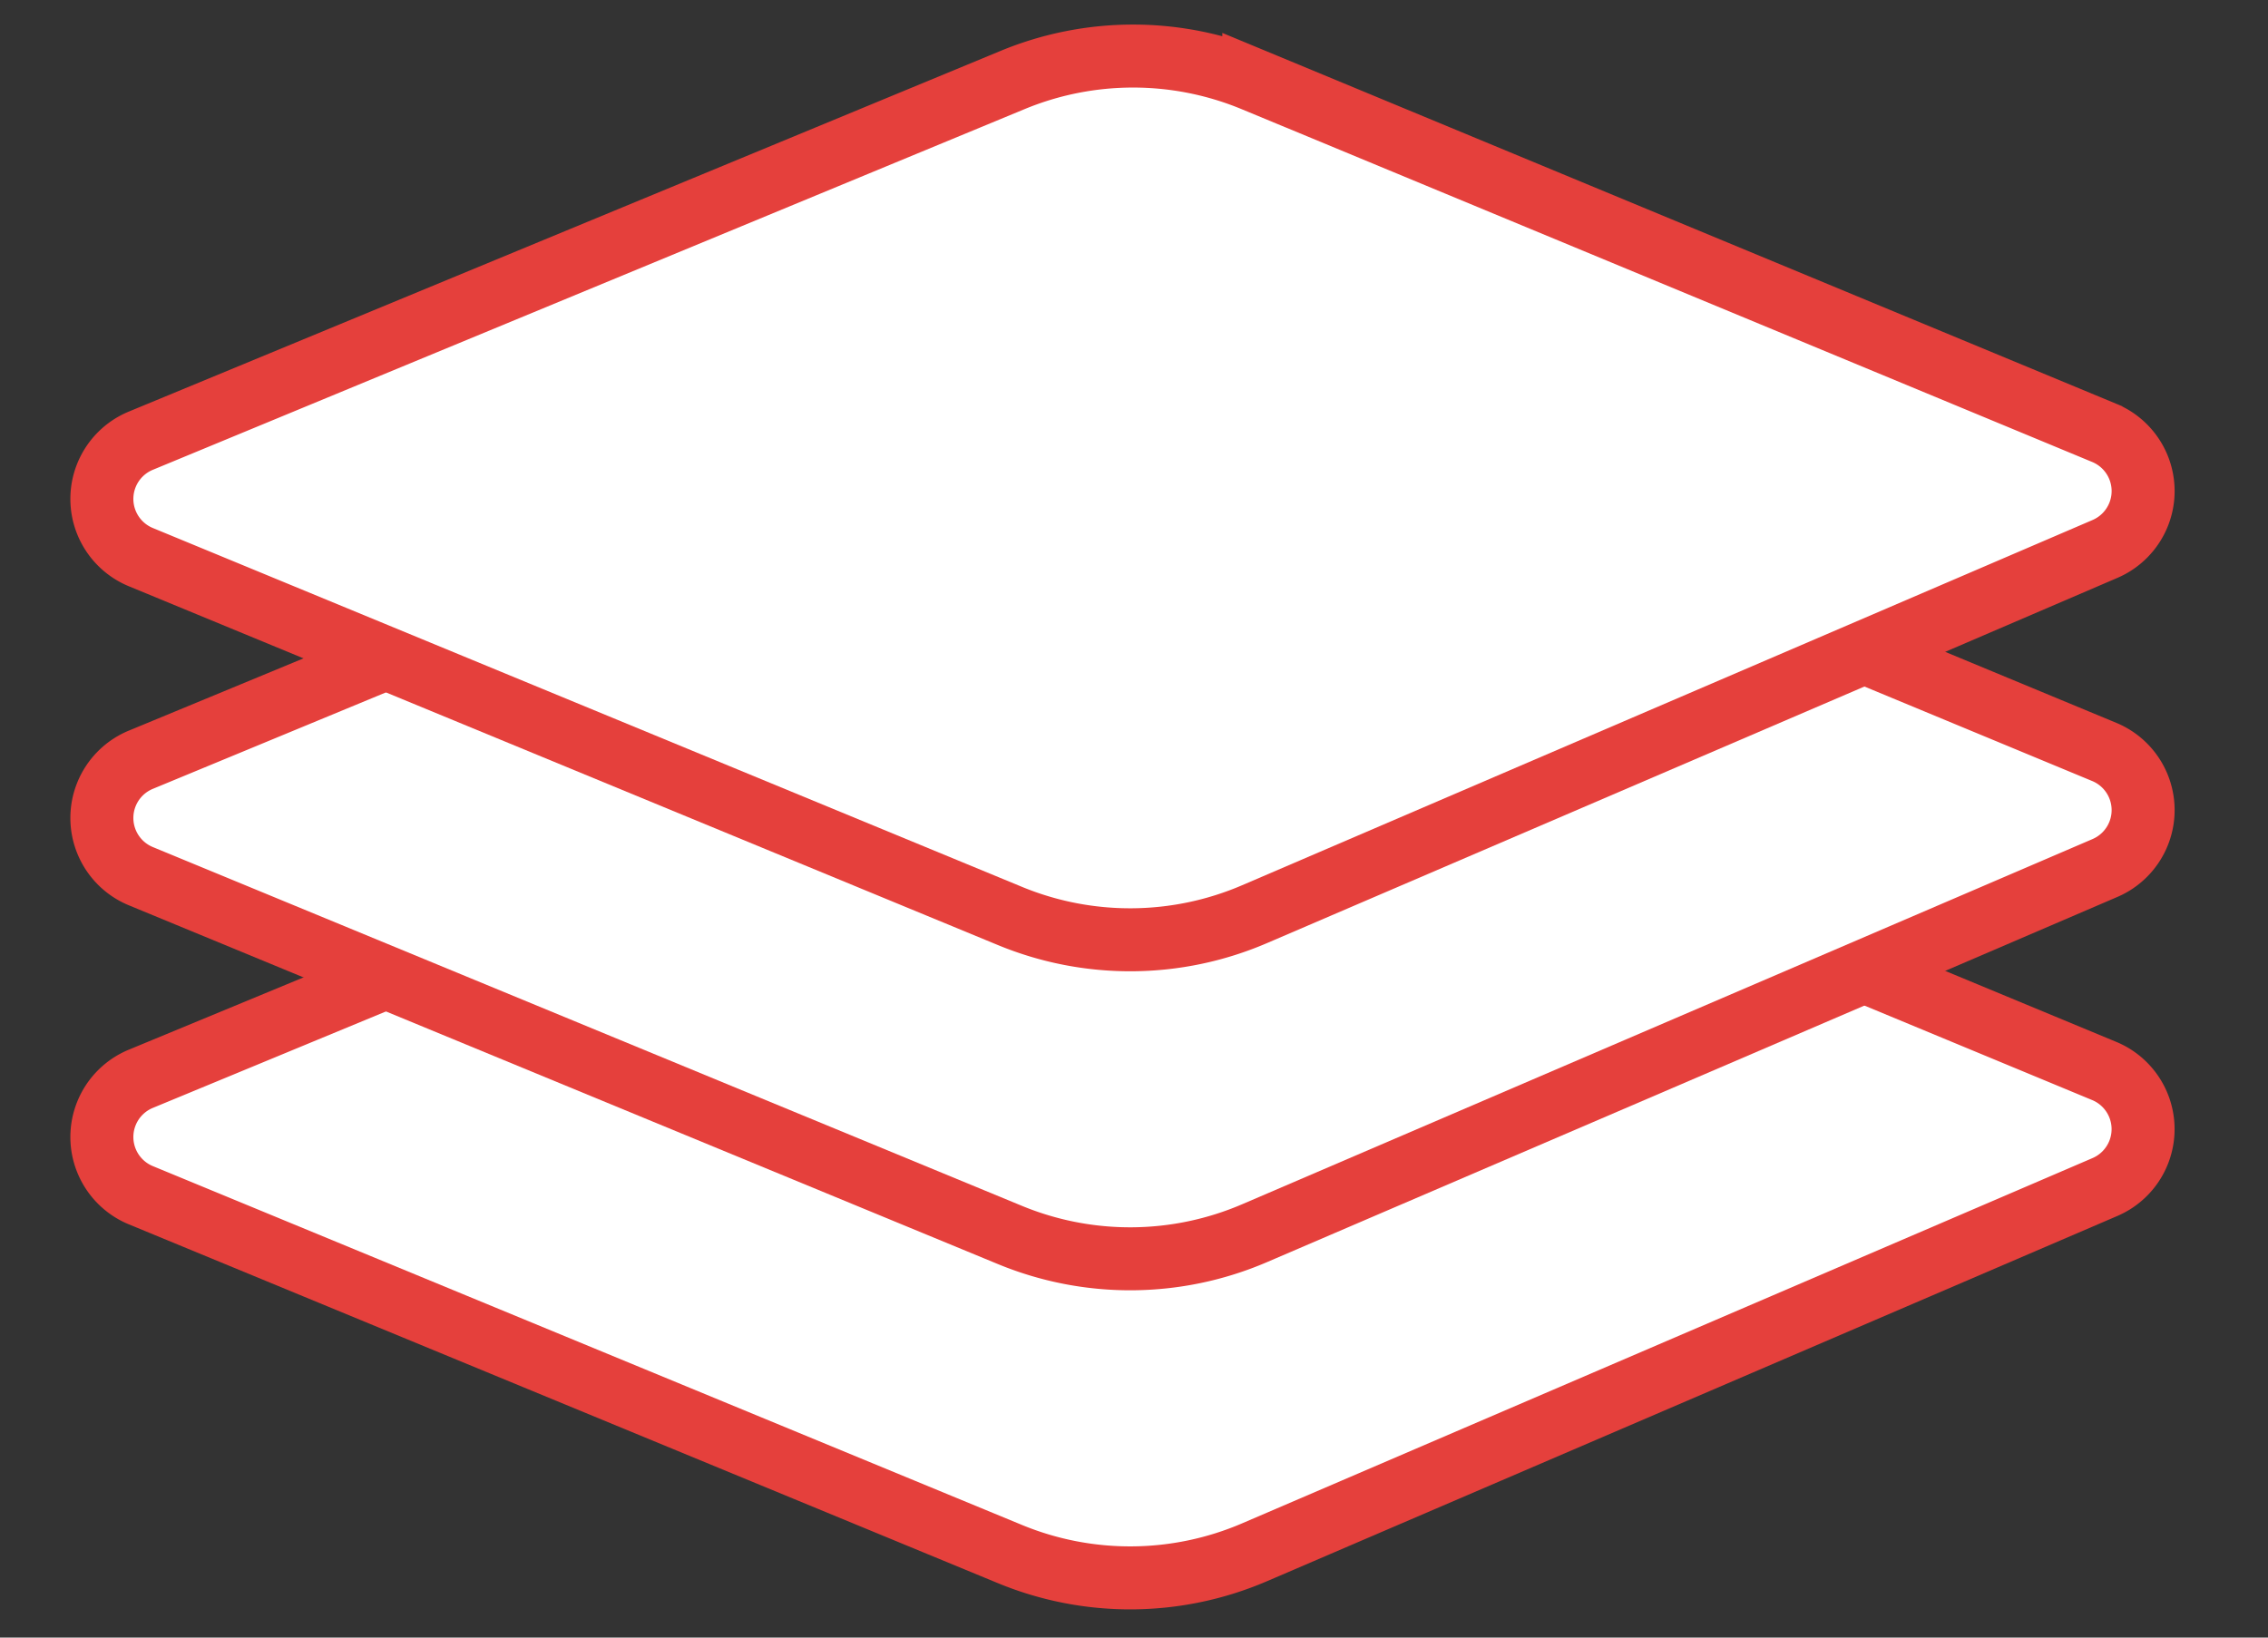 <svg width="72" height="52" viewBox="0 0 72 52" xmlns="http://www.w3.org/2000/svg">
    <rect x="0" y="0" width="72" height="52" fill="#333333" stroke="none"/>
    <g fill="#FFF" stroke="#E5403C" stroke-width="2" fill-rule="evenodd">
        <path d="m39.804 22.804 26.998 11.204a2 2 0 0 1 .023 3.684l-27.001 11.6a10 10 0 0 1-7.765.054L4.471 37.953a2 2 0 0 1-.001-3.697l27.677-11.455a10 10 0 0 1 7.657.003z"/>
        <path d="m39.804 12.673 26.998 11.204a2 2 0 0 1 .023 3.685L39.824 39.16a10 10 0 0 1-7.765.054L4.471 27.822a2 2 0 0 1-.001-3.697L32.147 12.67a10 10 0 0 1 7.657.003z"/>
        <path d="m39.804 2.543 26.998 11.203a2 2 0 0 1 .023 3.685L39.824 29.03a10 10 0 0 1-7.765.054L4.471 17.691a2 2 0 0 1-.001-3.697L32.147 2.54a10 10 0 0 1 7.657.004z"/>
    </g>
</svg>

